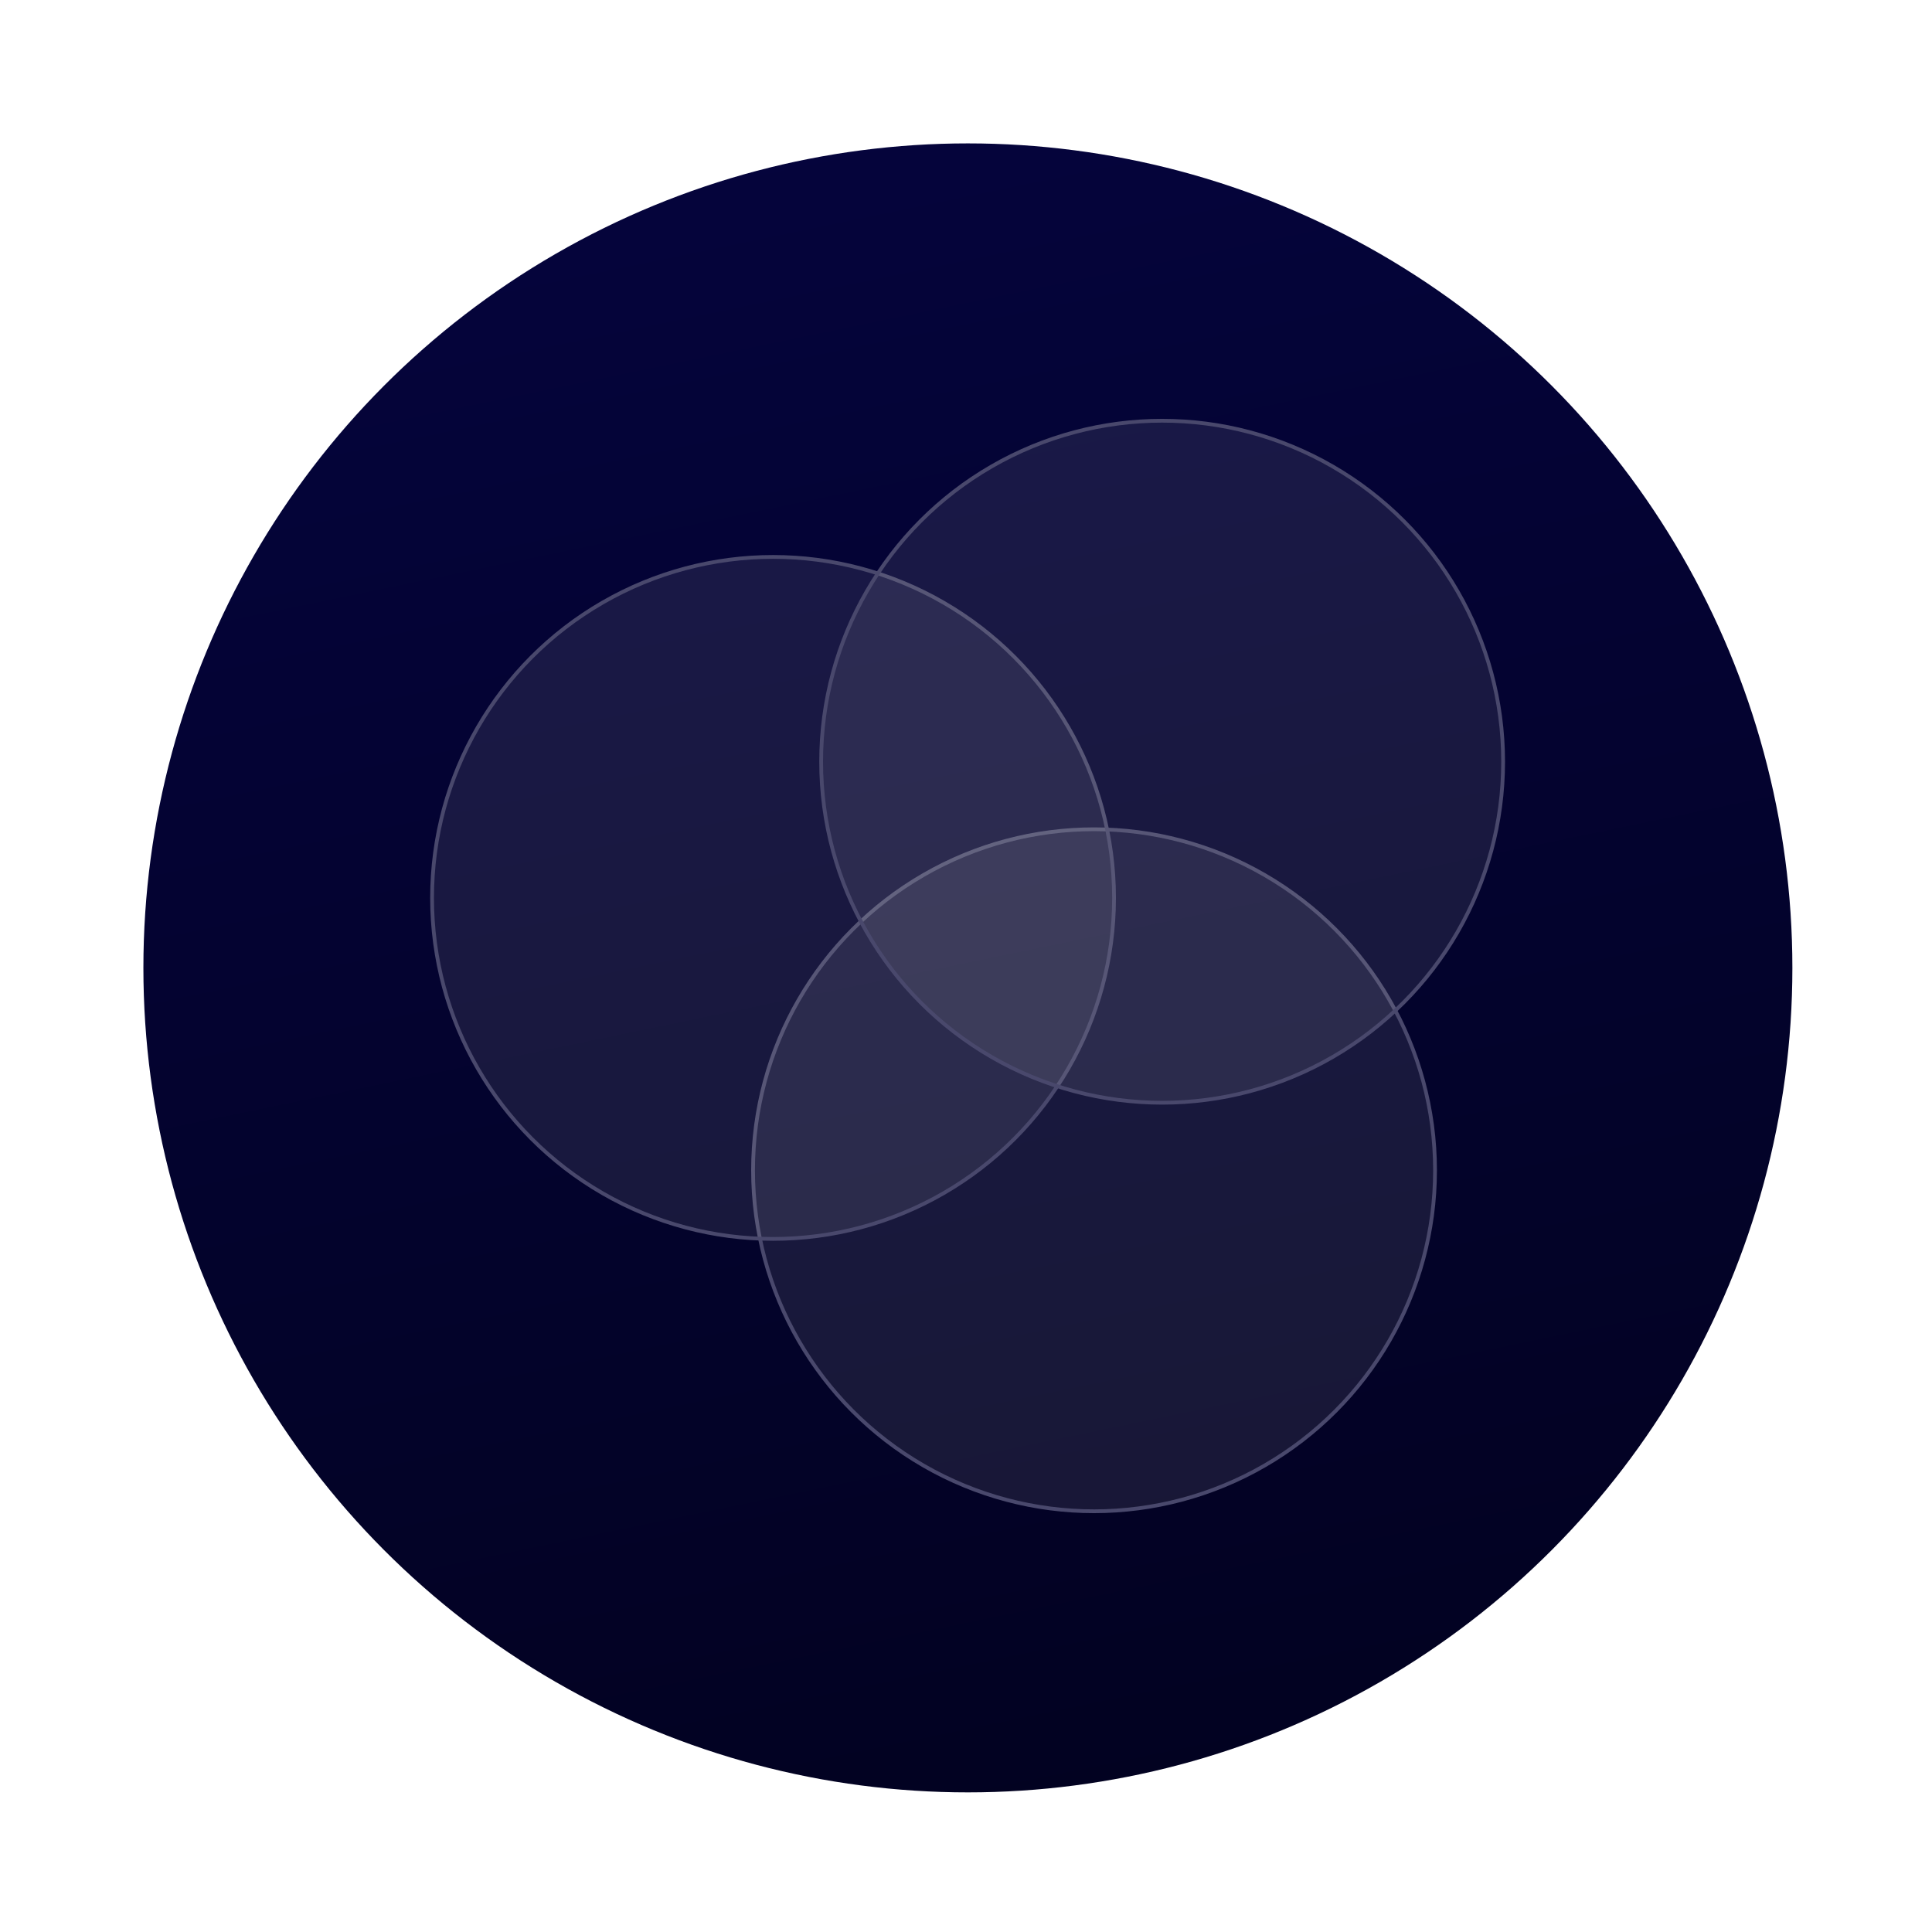 <svg width="512" height="512" viewBox="0 0 512 512" fill="none" xmlns="http://www.w3.org/2000/svg">
<circle cx="256.5" cy="256.5" r="218.5" fill="url(#paint0_linear_249_2)"/>
<circle cx="289.933" cy="310.133" r="90.367" fill="#D9D9D9" fill-opacity="0.1" stroke="#49486C"/>
<circle cx="204.867" cy="237.956" r="90.367" fill="#D9D9D9" fill-opacity="0.1" stroke="#49486C"/>
<circle cx="307.978" cy="201.867" r="90.367" fill="#D9D9D9" fill-opacity="0.1" stroke="#49486C"/>
<defs>
<linearGradient id="paint0_linear_249_2" x1="38" y1="38" x2="142.12" y2="541.108" gradientUnits="userSpaceOnUse">
<stop stop-color="#050524"/>
<stop offset="0" stop-color="#05043E"/>
<stop offset="1" stop-color="#02021F"/>
</linearGradient>
</defs>
</svg>
